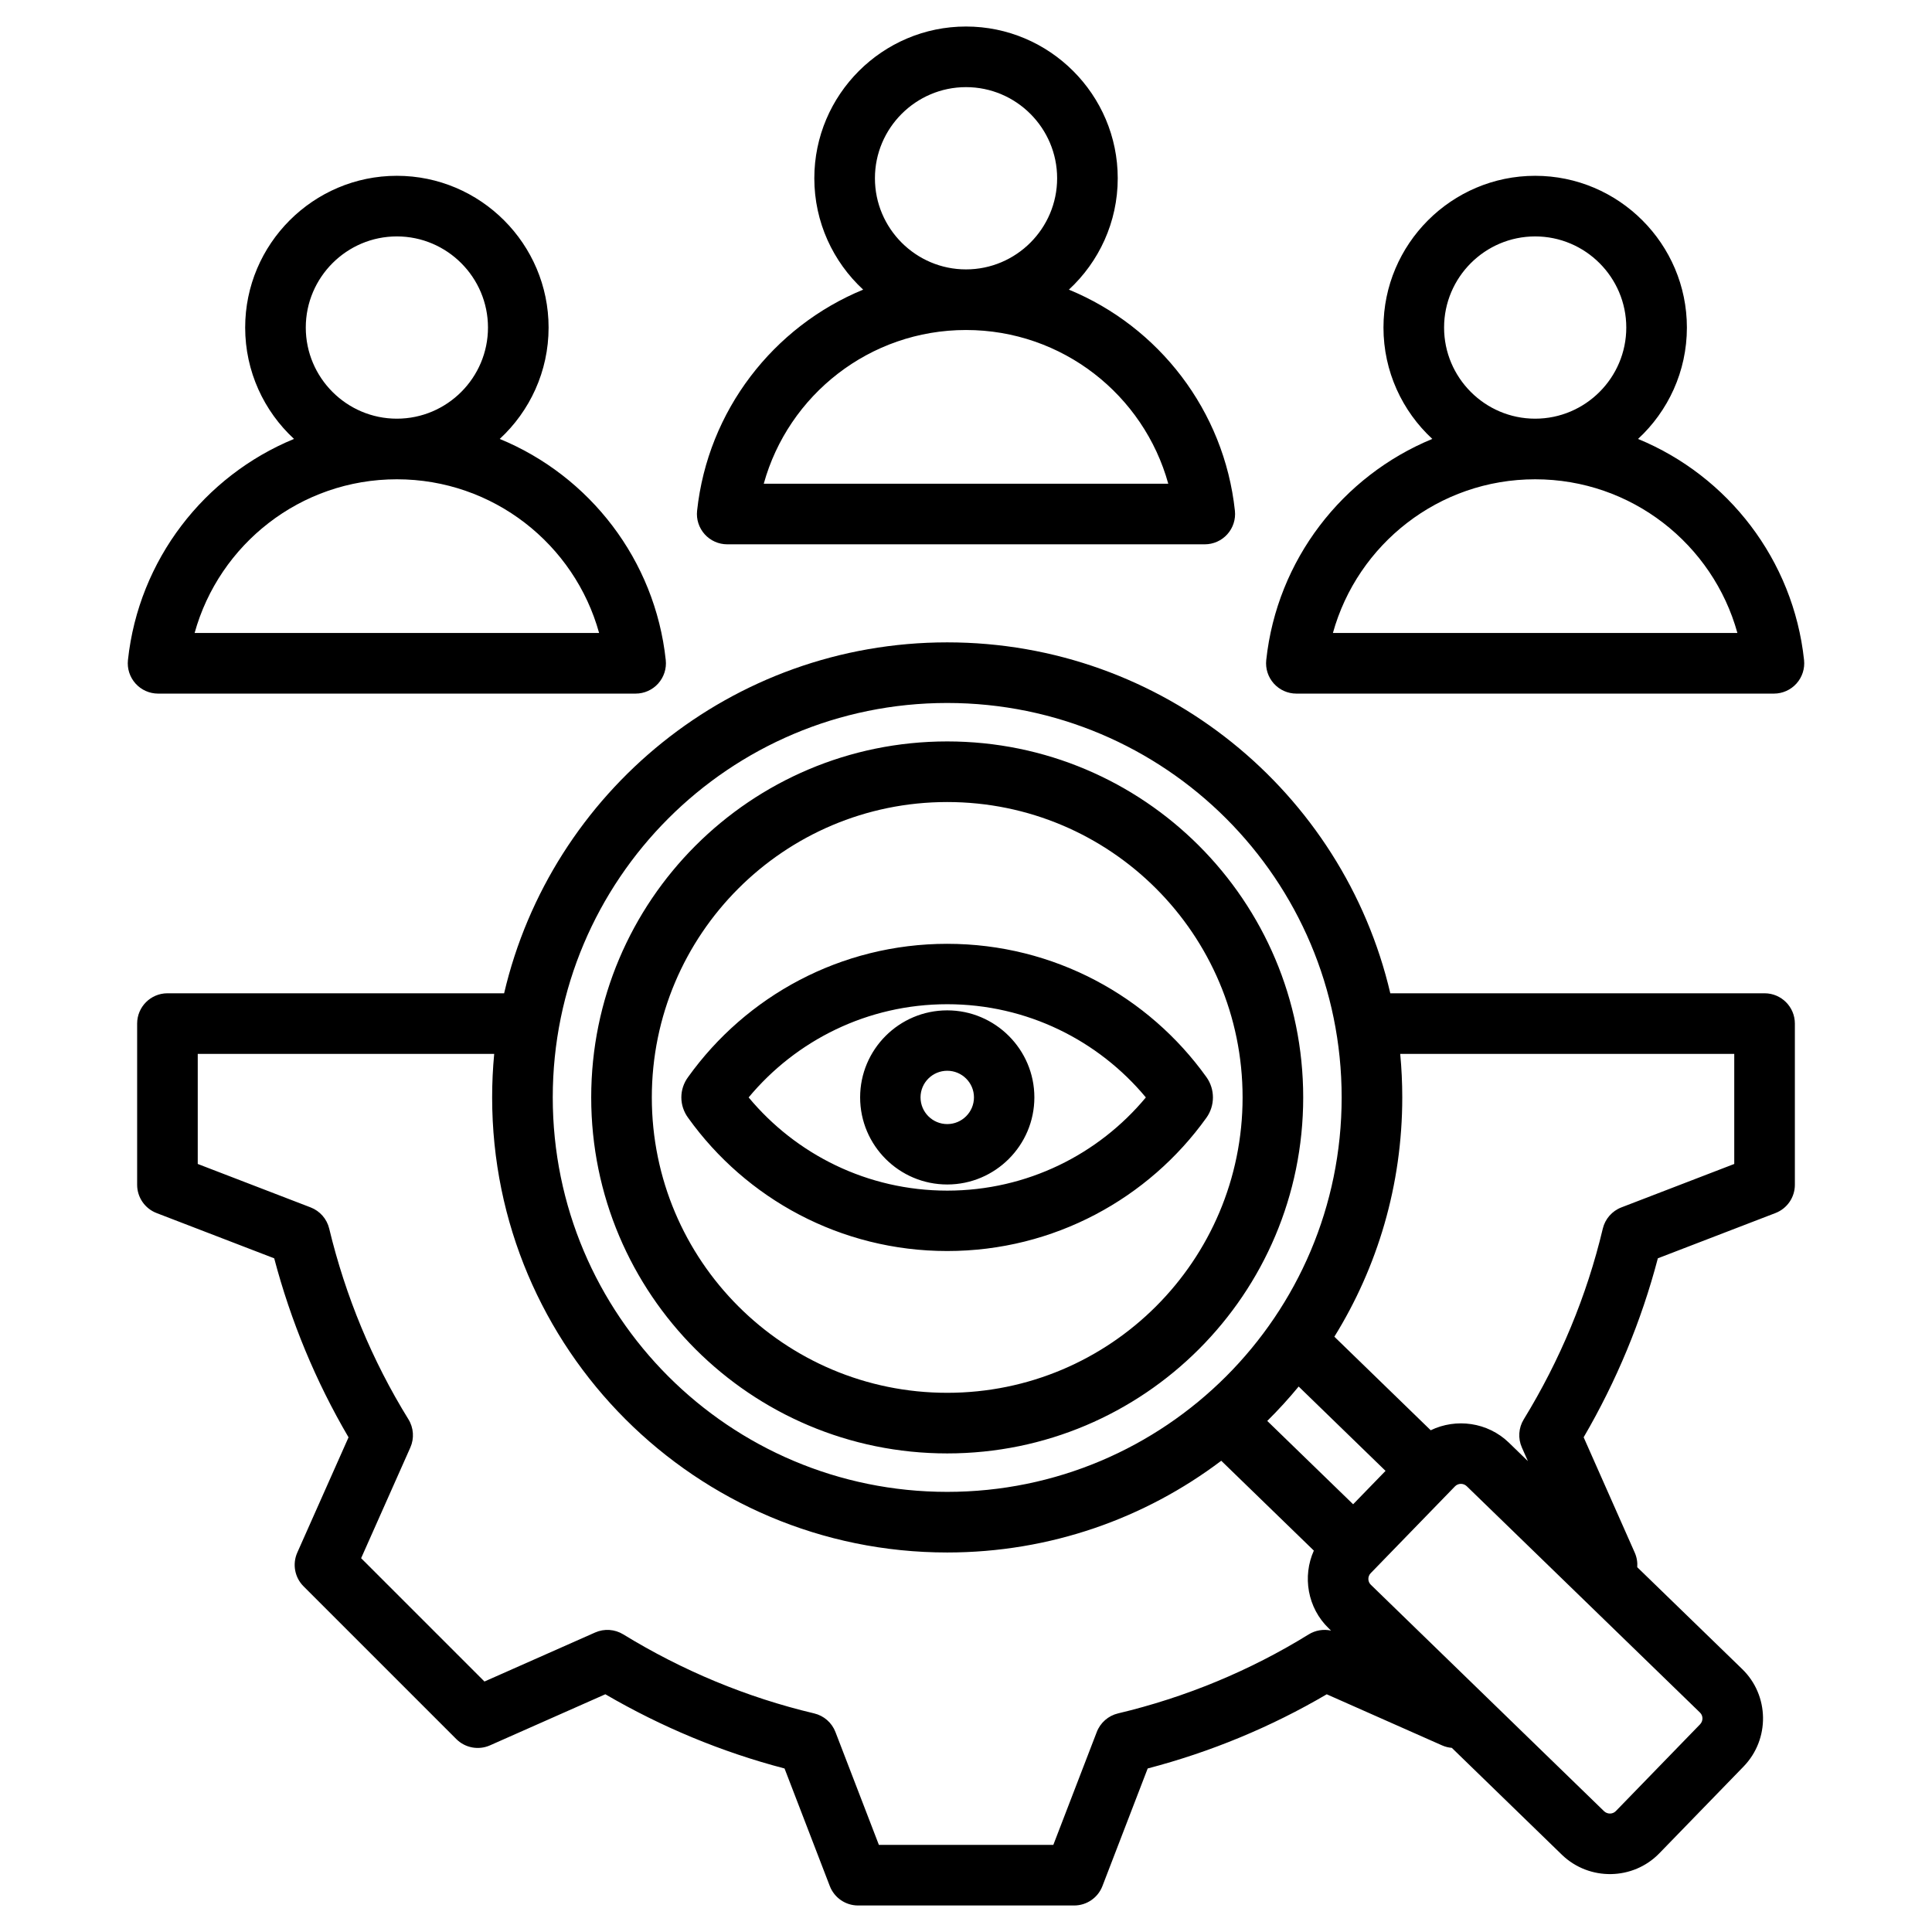 <svg clip-rule="evenodd" fill-rule="evenodd" stroke-linejoin="round" stroke-miterlimit="2" viewBox="0 0 510 510" xmlns="http://www.w3.org/2000/svg"><g id="Artboard181"><path d="m131.919 115.867c23.705 9.757 40.997 31.905 43.825 58.376.242 2.256-.487 4.509-2.005 6.197-1.517 1.688-3.68 2.653-5.949 2.653h-126.062c-2.27 0-4.434-.965-5.951-2.654s-2.246-3.943-2.003-6.201c2.842-26.47 20.14-48.616 43.839-58.373-7.922-7.327-12.894-17.803-12.894-29.401 0-22.058 17.982-40.057 40.04-40.057 22.077 0 40.056 18 40.056 40.057 0 11.598-4.971 22.075-12.896 29.403zm-27.16 10.653c-25.454 0-46.901 17.175-53.387 40.573h106.779c-6.475-23.398-27.925-40.573-53.392-40.573zm0-16c13.259 0 24.056-10.81 24.056-24.056s-10.797-24.057-24.056-24.057c-13.245 0-24.04 10.812-24.04 24.057s10.795 24.056 24.04 24.056zm177.401-34.061c23.705 9.758 40.997 31.905 43.826 58.376.241 2.257-.488 4.51-2.005 6.198-1.518 1.688-3.68 2.652-5.95 2.652h-126.062c-2.27 0-4.434-.965-5.951-2.654s-2.246-3.943-2.003-6.2c2.843-26.471 20.14-48.617 43.839-58.373-7.922-7.327-12.894-17.803-12.894-29.402 0-22.057 17.982-40.056 40.04-40.056 22.078 0 40.056 18 40.056 40.056 0 11.599-4.971 22.076-12.896 29.403zm-27.16 10.654c-25.454 0-46.901 17.175-53.387 40.572h106.779c-6.475-23.397-27.924-40.572-53.392-40.572zm0-16c13.259 0 24.056-10.81 24.056-24.057 0-13.246-10.797-24.056-24.056-24.056-13.245 0-24.04 10.811-24.04 24.056 0 13.246 10.795 24.057 24.04 24.057zm177.401 44.754c23.705 9.757 40.997 31.905 43.826 58.376.241 2.256-.488 4.509-2.005 6.197s-3.68 2.653-5.95 2.653h-126.062c-2.27 0-4.434-.965-5.951-2.654s-2.245-3.943-2.003-6.201c2.843-26.47 20.14-48.616 43.839-58.373-7.922-7.327-12.893-17.803-12.893-29.401 0-22.058 17.982-40.057 40.039-40.057 22.078 0 40.057 18 40.057 40.057 0 11.598-4.972 22.075-12.897 29.403zm-27.16 10.653c-25.454 0-46.9 17.175-53.387 40.573h106.779c-6.475-23.398-27.924-40.573-53.392-40.573zm0-16c13.259 0 24.057-10.81 24.057-24.056s-10.798-24.057-24.057-24.057c-13.245 0-24.039 10.812-24.039 24.057s10.794 24.056 24.039 24.056zm-22.002 350.868c-.877-.072-1.752-.289-2.587-.659 0 0-30.429-13.479-30.429-13.479-14.767 8.667-30.685 15.245-47.263 19.582l-11.947 31.041c-1.189 3.089-4.157 5.127-7.466 5.127h-57.037c-3.309 0-6.277-2.038-7.466-5.127 0 0-11.946-31.039-11.946-31.039-16.617-4.343-32.5-10.96-47.304-19.591l-30.446 13.486c-3.023 1.339-6.559.68-8.897-1.658l-40.322-40.322c-2.341-2.341-2.998-5.882-1.653-8.907 0 0 13.528-30.425 13.528-30.425-8.664-14.763-15.244-30.678-19.622-47.252l-31.055-11.951c-3.089-1.189-5.127-4.157-5.127-7.467v-42.545c0-4.418 3.582-8 8-8h88.874c12.428-53.099 60.075-92.635 116.965-92.635s104.537 39.536 116.965 92.635h98.796c4.418 0 8 3.582 8 8v42.545c0 3.31-2.038 6.278-5.127 7.467 0 0-31.043 11.947-31.043 11.947-4.342 16.569-10.959 32.445-19.587 47.246l13.486 30.446c.548 1.237.761 2.56.662 3.852l27.699 26.882c7.172 6.944 7.374 18.498.373 25.727l-.006.007-22.22 22.889-.007.008c-6.939 7.158-18.477 7.355-25.697.42-.01-.01-.021-.02-.031-.03 0 0-14.268-13.854-29.063-28.22zm-252.782-183.186h-78.257v29.052l29.797 11.468c2.455.945 4.288 3.036 4.904 5.594 4.281 17.784 11.304 34.802 20.91 50.336 1.391 2.249 1.581 5.041.506 7.457l-12.988 29.213 32.556 32.556 29.216-12.942c2.404-1.065 5.178-.88 7.42.493 15.59 9.552 32.552 16.637 50.393 20.864 2.57.609 4.673 2.446 5.622 4.911l11.468 29.796h46.05l11.467-29.796c.948-2.463 3.05-4.3 5.617-4.91 17.777-4.225 34.786-11.246 50.313-20.847 1.781-1.102 3.902-1.45 5.908-1.014-.389-.378-.595-.578-.595-.578-5.653-5.448-6.984-13.751-3.941-20.535l-24.441-23.719c-20.122 15.201-45.179 24.215-72.343 24.215-66.349 0-120.125-53.776-120.125-120.125 0-3.875.184-7.708.543-11.489zm239.164 0c.359 3.781.543 7.614.543 11.489 0 23.174-6.561 44.814-17.925 63.165l25.433 24.695c6.687-3.233 15.024-2.162 20.639 3.274l.006.007 5.011 4.863-1.592-3.596c-1.065-2.404-.881-5.177.493-7.419 9.552-15.592 16.637-32.554 20.865-50.342.61-2.567 2.447-4.668 4.909-5.616 0 0 29.797-11.468 29.797-11.468v-29.052zm-26.806 87.805c-2.609 3.168-5.376 6.199-8.291 9.083l22.669 21.997 8.555-8.813zm-92.776-180.44c-57.511 0-104.125 46.613-104.125 104.124 0 57.512 46.614 104.125 104.125 104.125s104.125-46.613 104.125-104.125c0-57.511-46.614-104.124-104.125-104.124zm0 10.149c51.902 0 93.975 42.073 93.975 93.975 0 51.903-42.073 93.975-93.975 93.975s-93.975-42.072-93.975-93.975c0-51.902 42.073-93.975 93.975-93.975zm0 16c-43.066 0-77.975 34.91-77.975 77.975 0 43.066 34.909 77.975 77.975 77.975s77.975-34.909 77.975-77.975c0-43.065-34.909-77.975-77.975-77.975zm.011 37.428c28.193 0 53.175 13.891 68.42 35.187l.005.007c2.278 3.189 2.278 7.517 0 10.706l-.005.007c-15.245 21.297-40.227 35.188-68.42 35.188-28.188 0-53.107-13.854-68.341-35.079-2.465-3.29-2.462-7.664-.014-10.918 15.251-21.246 40.169-35.098 68.355-35.098zm-52.427 40.547c12.495 15.026 31.331 24.603 52.427 24.603 21.083 0 39.948-9.587 52.429-24.6-12.498-15.028-31.356-24.605-52.429-24.605-21.096 0-39.932 9.576-52.427 24.602zm52.427 22.983c-12.693 0-22.997-10.305-22.997-22.998 0-12.651 10.3-22.967 22.997-22.967 12.651 0 22.998 10.316 22.998 22.967 0 12.693-10.351 22.998-22.998 22.998zm0-15.945c3.879 0 7.053-3.16 7.053-7.053 0-3.874-3.179-7.022-7.053-7.022-3.888 0-7.052 3.148-7.052 7.022 0 3.893 3.16 7.053 7.052 7.053zm176.499 181.344 22.221-22.891c.844-.871.855-2.264-.01-3.101l-.006-.006-61.573-59.756c-.865-.836-2.265-.823-3.102.042l-.007.007-22.227 22.897c-.005.005-.011.011-.016.016-.832.852-.818 2.232.041 3.057.01.01.021.019.031.029 0 0 61.523 59.739 61.54 59.754.879.822 2.265.823 3.101-.041z"/></g></svg>